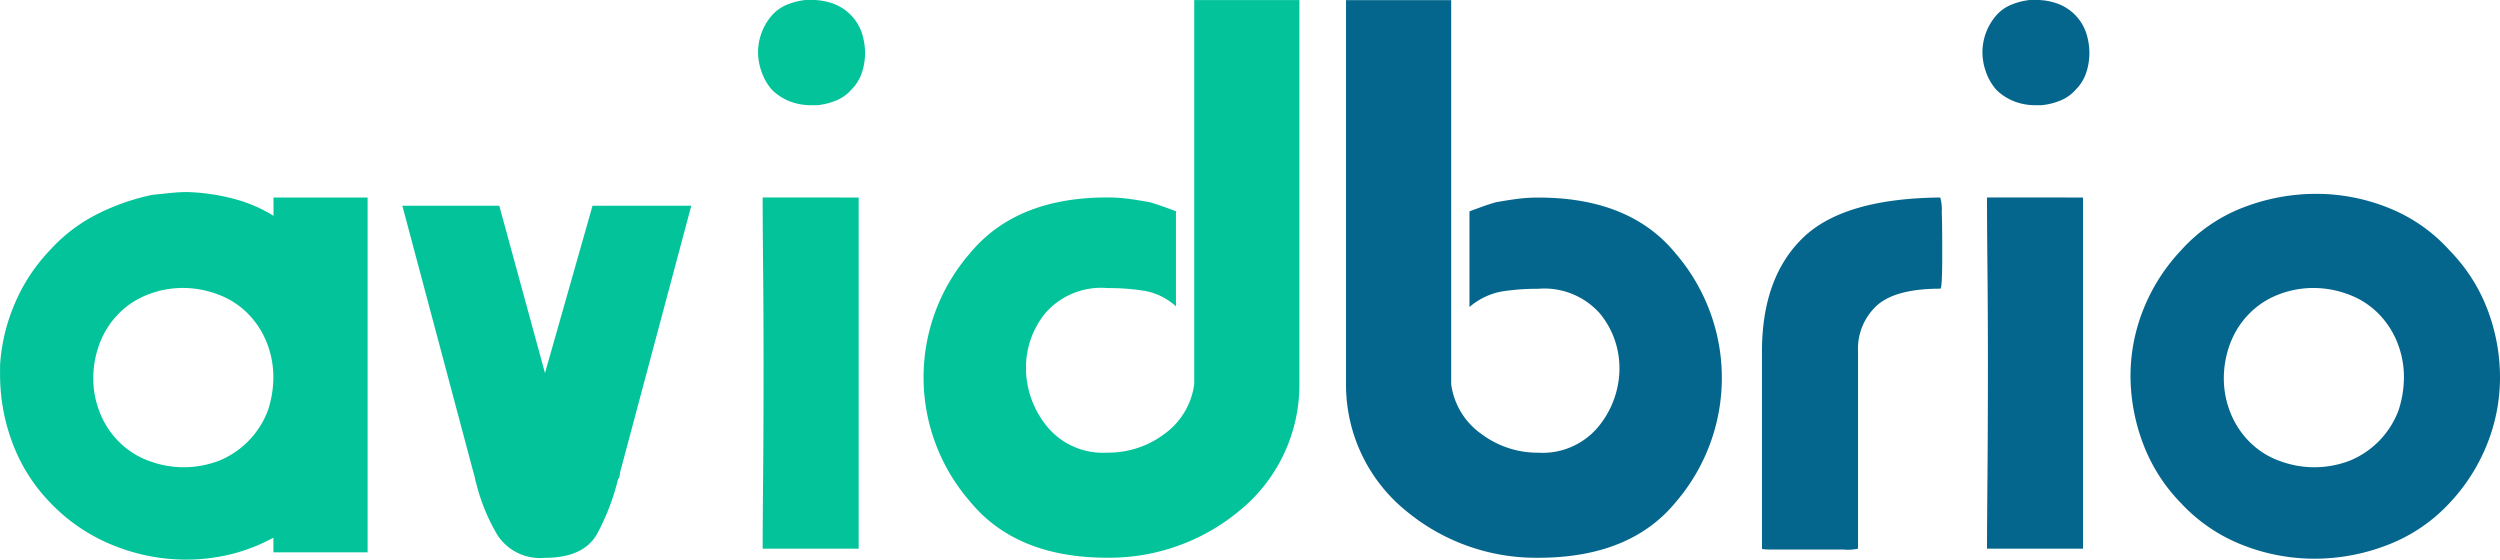 <svg xmlns="http://www.w3.org/2000/svg" width="173.183" height="38.768" viewBox="0 0 173.183 38.768">
  <g id="AVID_BRIO_LOGO" data-name="AVID BRIO LOGO" transform="translate(-1246.466 -1858.566)">
    <g id="Group_11" data-name="Group 11" transform="translate(1246.466 1858.565)">
      <g id="Group_7" data-name="Group 7" transform="translate(0)">
        <g id="Group_2" data-name="Group 2">
          <path id="Path_1" data-name="Path 1" d="M2284.588,2566.761v24.578h-6.525v-1.014a12.268,12.268,0,0,1-2.914,1.14,12.99,12.99,0,0,1-3.167.38,13.411,13.411,0,0,1-5-.984,12.4,12.4,0,0,1-4.371-2.953,11.864,11.864,0,0,1-2.629-4.159,13.4,13.4,0,0,1-.855-4.668v-.7a12.753,12.753,0,0,1,1.014-4.254,12.274,12.274,0,0,1,2.47-3.747,11.2,11.2,0,0,1,3.326-2.508,15.349,15.349,0,0,1,3.769-1.3q.632-.062,1.235-.126a11.39,11.39,0,0,1,1.172-.063,14.388,14.388,0,0,1,3.231.475,9.94,9.94,0,0,1,2.724,1.172v-1.267Zm-15.235,18.211a6.831,6.831,0,0,0,5,0,6.061,6.061,0,0,0,3.326-3.453,7.364,7.364,0,0,0,.38-2.344,6.421,6.421,0,0,0-.412-2.249,5.985,5.985,0,0,0-1.235-2,5.631,5.631,0,0,0-2.122-1.425,6.915,6.915,0,0,0-2.5-.475,6.659,6.659,0,0,0-2.47.475,5.667,5.667,0,0,0-2.09,1.425,5.873,5.873,0,0,0-1.235,2.027,6.842,6.842,0,0,0-.412,2.344,6.409,6.409,0,0,0,.411,2.249,5.939,5.939,0,0,0,1.236,2,5.621,5.621,0,0,0,2.122,1.427Z" transform="translate(-2259.123 -2553.078)" fill="#02c39a"></path>
          <path id="Path_2" data-name="Path 2" d="M2534.76,2575.77h6.714l3.167,11.593,3.294-11.593h6.841l-4.941,18.5a1.056,1.056,0,0,1-.031.253.412.412,0,0,1-.1.19,16.164,16.164,0,0,1-1.425,3.737q-.919,1.711-3.642,1.711a3.523,3.523,0,0,1-3.294-1.584,13.292,13.292,0,0,1-1.457-3.547,2.438,2.438,0,0,1-.095-.38,2.592,2.592,0,0,0-.1-.38Z" transform="translate(-2506.888 -2561.518)" fill="#02c39a"></path>
          <path id="Path_3" data-name="Path 3" d="M2778.7,2439.824a4.033,4.033,0,0,1-.254-1.394,3.92,3.92,0,0,1,.95-2.534,2.784,2.784,0,0,1,1.077-.76,4.649,4.649,0,0,1,1.267-.317h.443a4.228,4.228,0,0,1,1.552.285,3.288,3.288,0,0,1,1.9,2,4.59,4.59,0,0,1,.222,1.393,4.293,4.293,0,0,1-.222,1.362,2.972,2.972,0,0,1-.728,1.172,2.778,2.778,0,0,1-1.077.76,4.631,4.631,0,0,1-1.267.316h-.444a3.971,3.971,0,0,1-1.52-.285,3.6,3.6,0,0,1-1.2-.792A3.723,3.723,0,0,1,2778.7,2439.824Zm6.714,8.678v24.325h-6.651q0-1.266.032-4.909t.031-7.7q0-3.547-.031-6.778t-.032-4.941Z" transform="translate(-2725.932 -2434.819)" fill="#02c39a"></path>
          <path id="Path_4" data-name="Path 4" d="M2906.082,2448.6q.7.1,1.394.222.443.128.887.285t.951.348v6.588a4.364,4.364,0,0,0-2.186-1.077,16.058,16.058,0,0,0-2.565-.19,5.136,5.136,0,0,0-4.276,1.71,5.956,5.956,0,0,0-1.362,3.8v.19a6.428,6.428,0,0,0,1.489,3.927,5.012,5.012,0,0,0,4.149,1.774,6.455,6.455,0,0,0,3.959-1.3,5.069,5.069,0,0,0,2.059-3.452v-26.6h7.284v26.6a11.25,11.25,0,0,1-4.181,8.8,14.1,14.1,0,0,1-9.122,3.231q-6.335,0-9.533-3.917a13.1,13.1,0,0,1,0-17.155q3.2-3.887,9.533-3.885A11.3,11.3,0,0,1,2906.082,2448.6Z" transform="translate(-2827.852 -2434.82)" fill="#02c39a"></path>
          <path id="Path_5" data-name="Path 5" d="M3204.119,2452.42a13.2,13.2,0,0,1,0,17.155q-3.168,3.886-9.565,3.885a14.1,14.1,0,0,1-9.122-3.231,11.251,11.251,0,0,1-4.181-8.8v-26.6h7.285v26.6a5.027,5.027,0,0,0,2.09,3.452,6.487,6.487,0,0,0,3.927,1.3,5.019,5.019,0,0,0,4.149-1.766,6.388,6.388,0,0,0,1.489-3.912v-.19a5.92,5.92,0,0,0-1.362-3.786,5.145,5.145,0,0,0-4.276-1.7,15.5,15.5,0,0,0-2.534.19,4.728,4.728,0,0,0-2.217,1.073v-6.627q.506-.19.95-.348t.887-.285q.7-.126,1.394-.222a11.26,11.26,0,0,1,1.52-.1Q3200.951,2448.5,3204.119,2452.42Z" transform="translate(-3088.008 -2434.82)" fill="#05668d"></path>
          <path id="Path_6" data-name="Path 6" d="M3478.731,2571.114q.031.98.031,2.116v1.2q0,.823-.031,1.421t-.1.6q-3.1,0-4.4,1.169a4.079,4.079,0,0,0-1.3,3.191v13.647a3.086,3.086,0,0,1-1.014.064h-4.941c-.465,0-.7-.021-.7-.064v-13.646q0-5.117,2.818-7.865t9.533-2.812A2.953,2.953,0,0,1,3478.731,2571.114Z" transform="translate(-3344.219 -2556.452)" fill="#05668d"></path>
          <path id="Path_7" data-name="Path 7" d="M3617.508,2439.824a4.045,4.045,0,0,1-.254-1.394,3.92,3.92,0,0,1,.95-2.534,2.782,2.782,0,0,1,1.077-.76,4.65,4.65,0,0,1,1.267-.317h.443a4.227,4.227,0,0,1,1.552.285,3.288,3.288,0,0,1,1.9,2,4.589,4.589,0,0,1,.221,1.393,4.3,4.3,0,0,1-.221,1.362,2.97,2.97,0,0,1-.729,1.172,2.775,2.775,0,0,1-1.076.76,4.639,4.639,0,0,1-1.267.316h-.443a3.972,3.972,0,0,1-1.52-.285,3.6,3.6,0,0,1-1.2-.792,3.729,3.729,0,0,1-.7-1.2Zm6.714,8.678v24.325h-6.651q0-1.266.031-4.909t.032-7.7q0-3.547-.032-6.778t-.031-4.941Z" transform="translate(-3479.925 -2434.819)" fill="#05668d"></path>
          <path id="Path_8" data-name="Path 8" d="M3726.526,2568.571a14.006,14.006,0,0,1,5.068-.95,13.377,13.377,0,0,1,5.035.982,11.309,11.309,0,0,1,4.213,2.946,11.921,11.921,0,0,1,2.629,4.117,13.252,13.252,0,0,1,.855,4.688,12.422,12.422,0,0,1-.887,4.592,12.907,12.907,0,0,1-2.6,4.086,11.469,11.469,0,0,1-4.308,2.914,14,14,0,0,1-5.068.951,13.582,13.582,0,0,1-4.973-.951,11.519,11.519,0,0,1-4.276-2.914,11.833,11.833,0,0,1-2.629-4.149,13.33,13.33,0,0,1-.855-4.656,12.406,12.406,0,0,1,.887-4.592,12.918,12.918,0,0,1,2.6-4.086A11.165,11.165,0,0,1,3726.526,2568.571Zm2.439,17.515a6.828,6.828,0,0,0,5,0,6.06,6.06,0,0,0,3.326-3.452,7.368,7.368,0,0,0,.38-2.343,6.427,6.427,0,0,0-.412-2.249,5.99,5.99,0,0,0-1.235-2,5.626,5.626,0,0,0-2.122-1.425,6.916,6.916,0,0,0-2.5-.475,6.657,6.657,0,0,0-2.47.475,5.667,5.667,0,0,0-2.091,1.425,5.893,5.893,0,0,0-1.235,2.027,6.836,6.836,0,0,0-.412,2.344,6.386,6.386,0,0,0,.412,2.249,5.945,5.945,0,0,0,1.235,2,5.635,5.635,0,0,0,2.122,1.426Z" transform="translate(-3571.143 -2554.192)" fill="#05668d"></path>
        </g>
      </g>
    </g>
  </g>
</svg>

